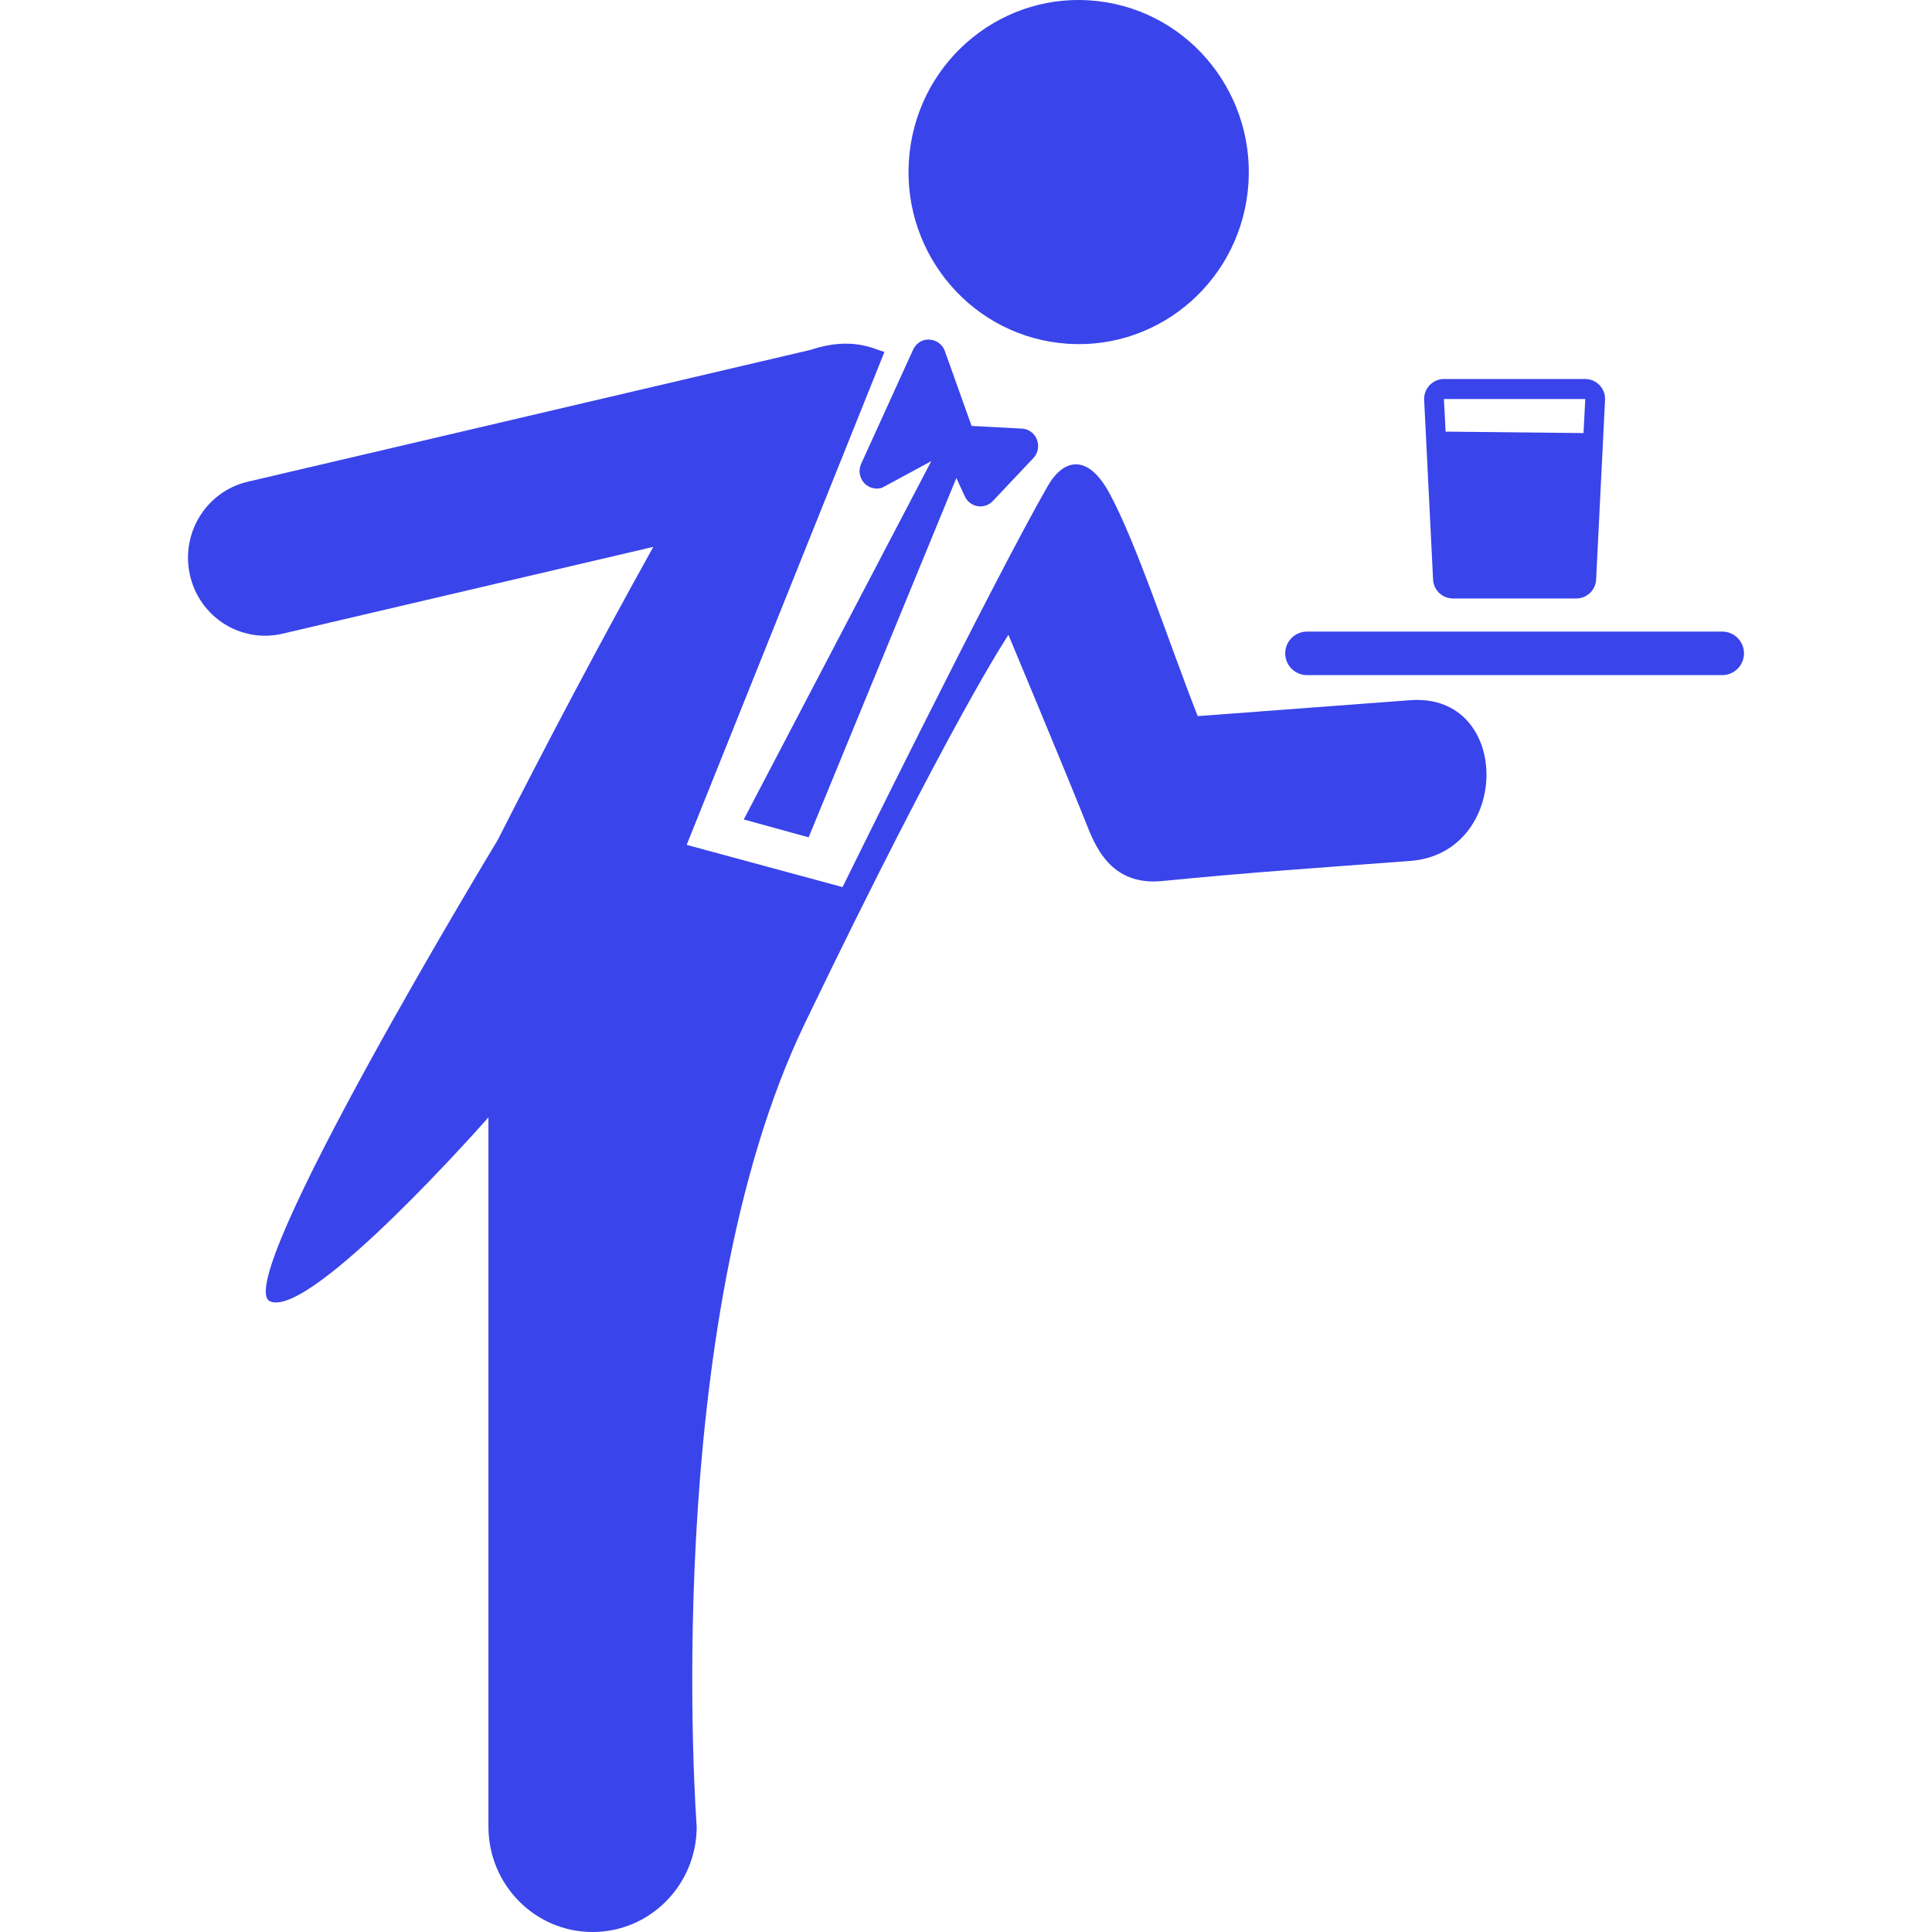 <!DOCTYPE svg PUBLIC "-//W3C//DTD SVG 1.1//EN" "http://www.w3.org/Graphics/SVG/1.1/DTD/svg11.dtd">
<!-- Uploaded to: SVG Repo, www.svgrepo.com, Transformed by: SVG Repo Mixer Tools -->
<svg height="800px" width="800px" version="1.1" id="Capa_1" xmlns="http://www.w3.org/2000/svg" xmlns:xlink="http://www.w3.org/1999/xlink" viewBox="0 0 62.129 62.129" xml:space="preserve" fill="#000000">
<g id="SVGRepo_bgCarrier" stroke-width="0"/>
<g id="SVGRepo_tracerCarrier" stroke-linecap="round" stroke-linejoin="round"/>
<g id="SVGRepo_iconCarrier"> <g> <g> <path style="fill:#3944ea;" d="M34.068,11.03c3.001,0.35,5.715-1.832,6.056-4.867c0.34-3.037-1.813-5.78-4.818-6.127 c-2.997-0.347-5.712,1.833-6.055,4.869C28.91,7.941,31.065,10.683,34.068,11.03z"/> <path style="fill:#3944ea;" d="M26.004,26.927l4.751-11.555l0.271,0.589c0.076,0.168,0.231,0.286,0.413,0.317 c0.027,0.006,0.058,0.007,0.088,0.007c0.151,0,0.296-0.062,0.4-0.173l1.307-1.384c0.148-0.158,0.19-0.39,0.111-0.592 c-0.076-0.205-0.271-0.343-0.482-0.353l-1.619-0.086l-0.859-2.406c-0.074-0.213-0.273-0.36-0.499-0.369 c-0.219-0.021-0.43,0.119-0.523,0.324l-1.671,3.672c-0.09,0.203-0.056,0.442,0.093,0.609c0.107,0.119,0.258,0.184,0.41,0.184 c0.061,0,0.121-0.01,0.178-0.03l1.575-0.851l-6.03,11.522L26.004,26.927z"/> <path style="fill:#3944ea;" d="M45.346,22.517c-2.276,0.17-4.554,0.34-6.83,0.512c-0.934-2.378-1.969-5.574-2.845-7.179 c-0.707-1.295-1.485-1.078-1.976-0.223c-1.803,3.142-6.6,12.9-6.6,12.9l-5.013-1.358l6.359-15.85 c-0.306-0.083-1.04-0.514-2.362-0.071L7.966,15.492c-1.334,0.311-2.165,1.66-1.856,3.009c0.308,1.35,1.642,2.192,2.976,1.877 l11.923-2.792c-1.729,3.111-3.396,6.261-5.008,9.435c0,0-8.631,14.242-7.318,14.826c1.312,0.582,7.024-5.915,7.024-5.915v22.81 c0,1.87,1.5,3.387,3.349,3.387c1.85,0,3.348-1.517,3.348-3.387c0,0-1.222-16.088,3.485-25.847 c4.706-9.765,6.54-12.479,6.54-12.479s1.768,4.227,2.483,6.019c0.288,0.722,0.775,2.064,2.462,1.897 c2.866-0.283,5.105-0.43,7.979-0.646C48.608,27.437,48.631,22.271,45.346,22.517z"/> <path style="fill:#3944ea;" d="M42.029,20.311c-0.386,0-0.699,0.313-0.699,0.699c0,0.387,0.313,0.7,0.699,0.7h13.355 c0.386,0,0.699-0.313,0.699-0.7c0-0.386-0.313-0.699-0.699-0.699H42.029z"/> <path style="fill:#3944ea;" d="M46.725,19.246h3.963c0.342,0,0.623-0.268,0.64-0.608l0.287-5.778 c0.009-0.175-0.055-0.346-0.176-0.473s-0.288-0.199-0.464-0.199h-4.537c-0.176,0-0.343,0.072-0.464,0.199 s-0.185,0.298-0.176,0.473l0.287,5.778C46.102,18.979,46.383,19.246,46.725,19.246z M50.979,12.832l-0.056,1.095l-4.435-0.047 l-0.055-1.048H50.979z"/> </g> </g> </g>
</svg>